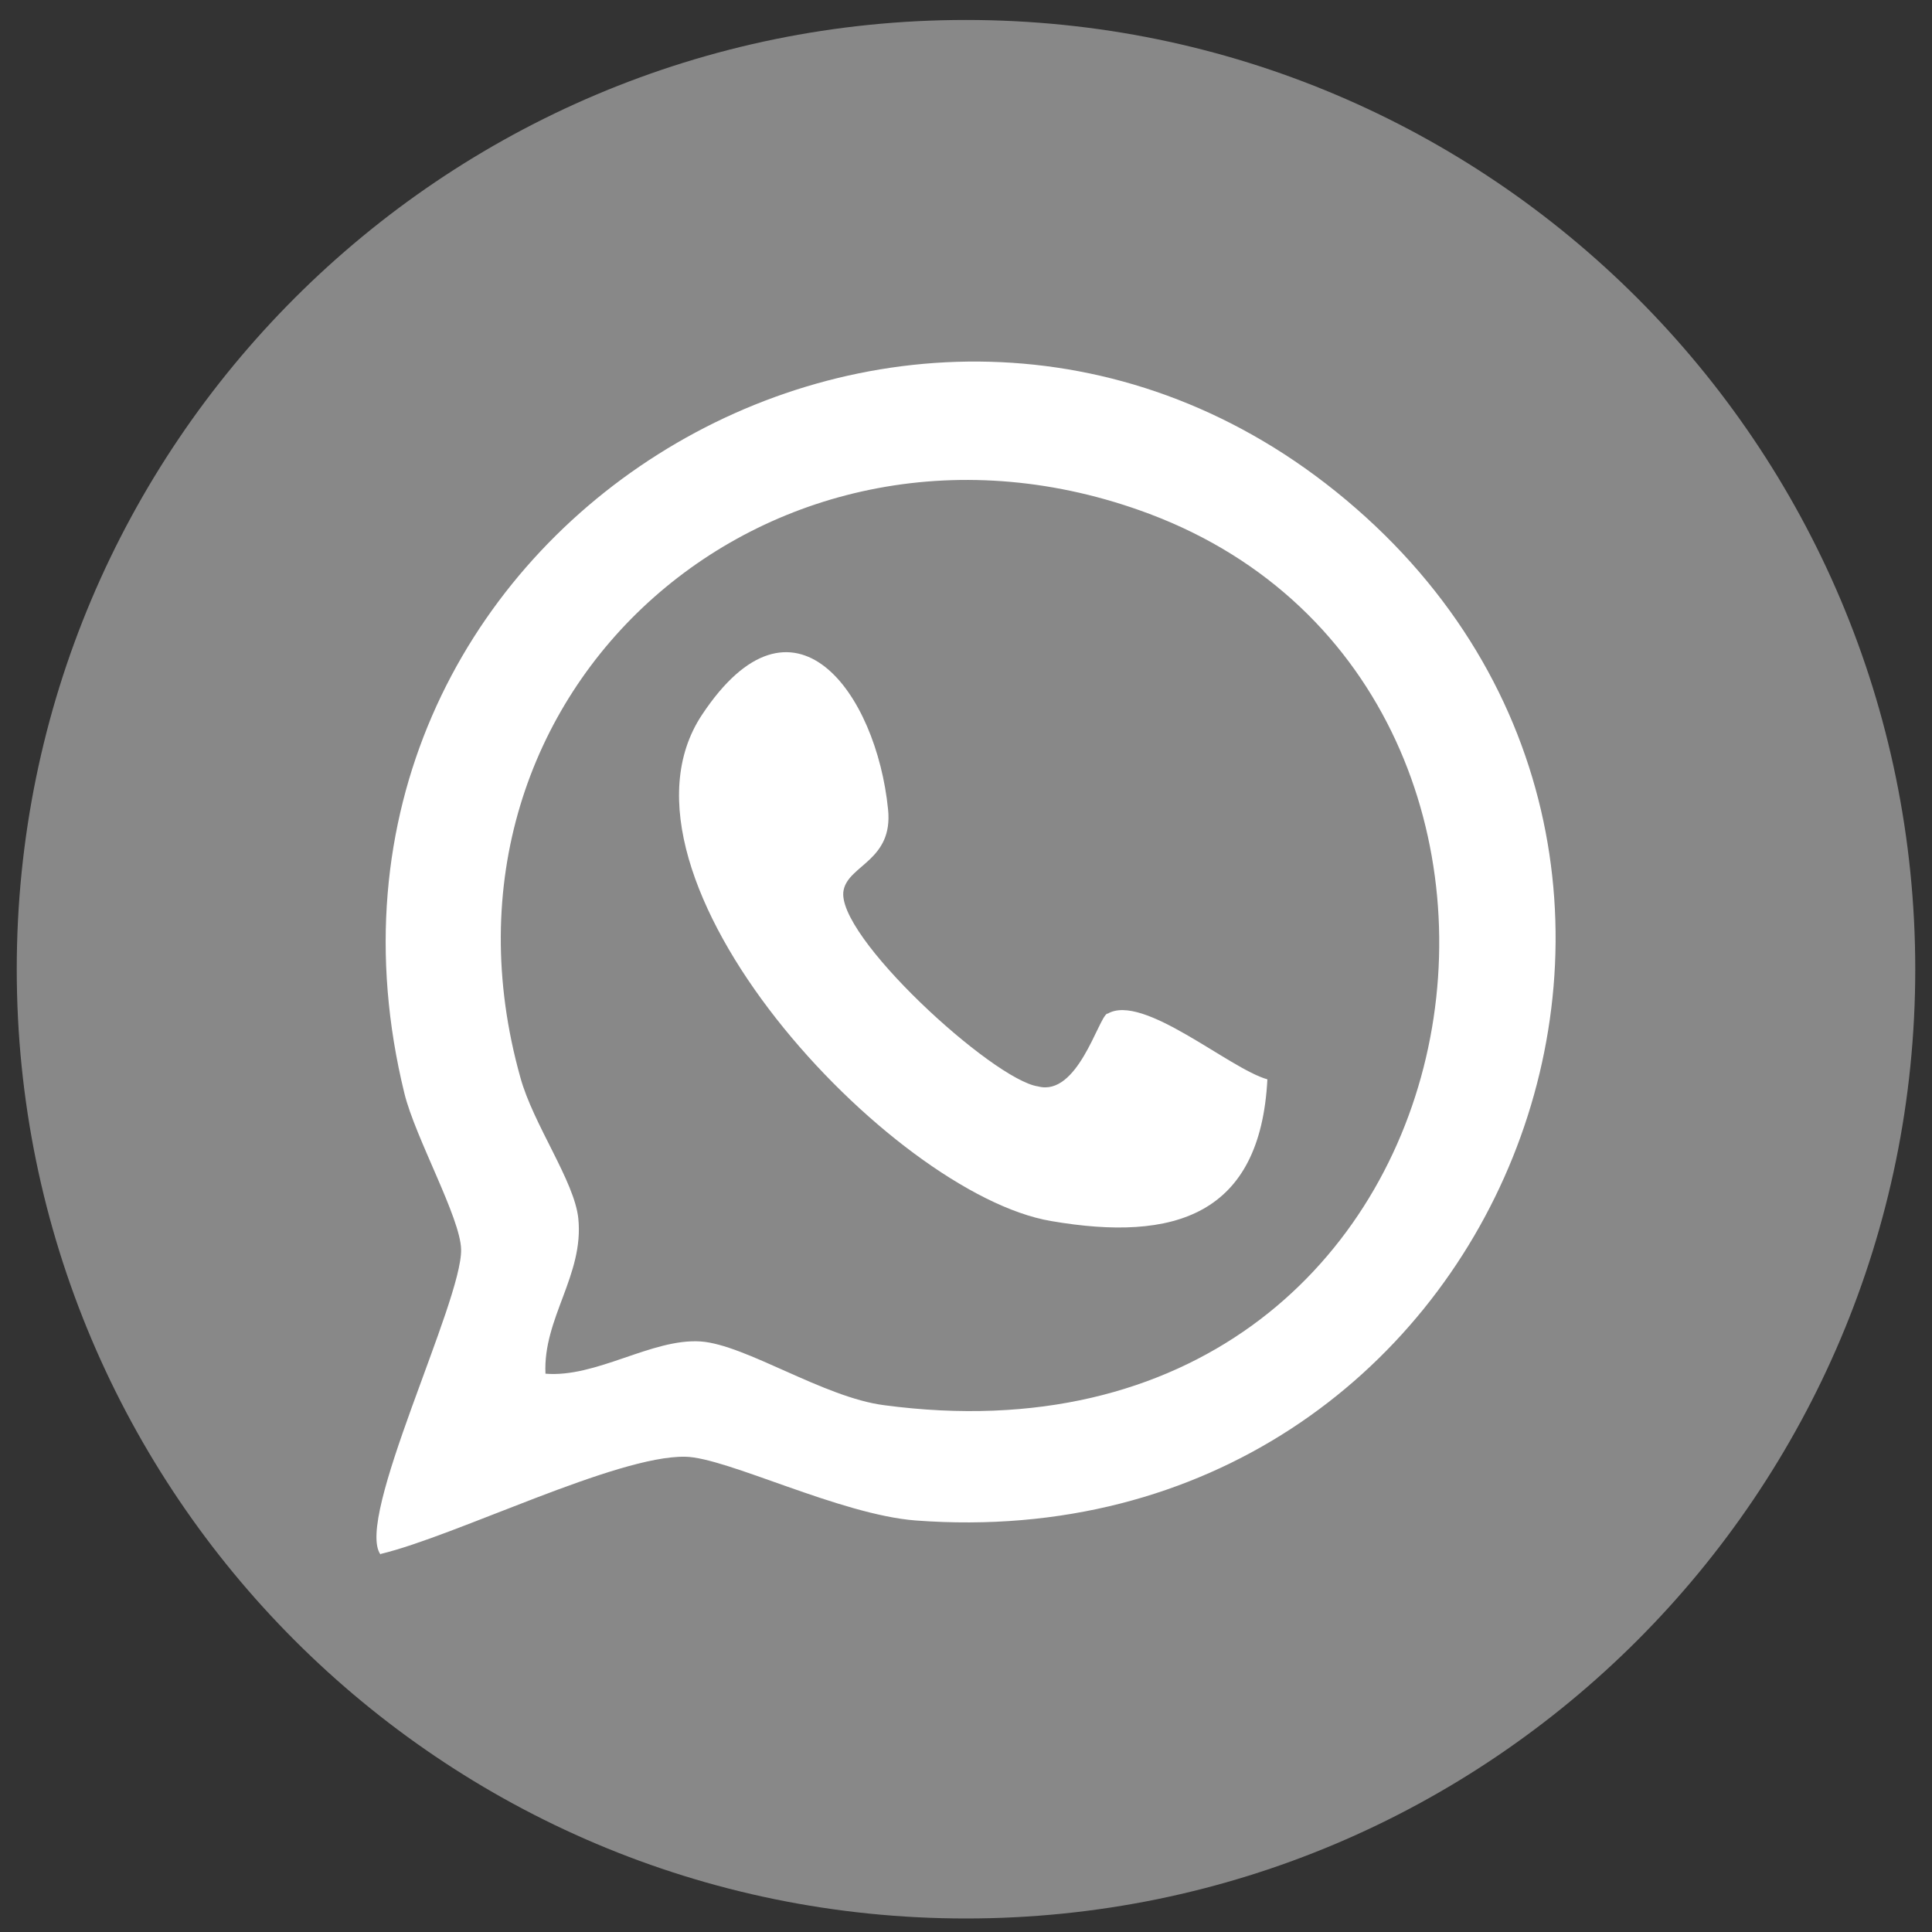 <svg width="30" height="30" viewBox="0 0 30 30" fill="none" xmlns="http://www.w3.org/2000/svg">
<rect x="0" y="0" width="30" height="30" fill="#333333" stroke="none"/>
<g clip-path="url(#clip0_2117_47)">
<path d="M15 29.79C23.141 29.79 29.74 23.191 29.74 15.05C29.74 6.909 23.141 0.31 15 0.31C6.859 0.31 0.26 6.909 0.26 15.05C0.26 23.191 6.859 29.79 15 29.79Z" fill="#888888"/>
<path d="M5.91 24.14C5.5 23.59 7.18 20.21 7.16 19.4C7.15 18.91 6.45 17.67 6.28 16.98C4.16 8.33 14.08 2.28 20.74 7.63C27.68 13.21 23.31 24.29 14.22 23.61C13.04 23.52 11.28 22.63 10.64 22.62C9.57 22.6 7.08 23.85 5.91 24.13V24.14ZM8.46 21.33C9.26 21.4 10.12 20.78 10.88 20.83C11.58 20.88 12.79 21.7 13.73 21.82C23.26 23.09 25.26 10.77 17.85 7.98C12.04 5.8 6.39 10.7 8.08 16.73C8.28 17.46 8.92 18.34 8.98 18.92C9.07 19.8 8.43 20.47 8.47 21.33H8.46Z" fill="white"/>
<path d="M17.2 15.74C17.75 15.42 19.08 16.59 19.68 16.76C19.57 18.87 18.24 19.29 16.32 18.96C13.84 18.54 9.23 13.62 10.9 11.1C12.32 8.96 13.61 10.76 13.79 12.57C13.87 13.36 13.18 13.43 13.1 13.82C12.95 14.51 15.42 16.77 16.12 16.87C16.73 17.03 17.05 15.82 17.19 15.74H17.2Z" fill="white"/>
</g>
<defs>
<clipPath id="clip0_2117_47">
<rect width="30" height="30" fill="white"/>
</clipPath>
</defs>
</svg>
